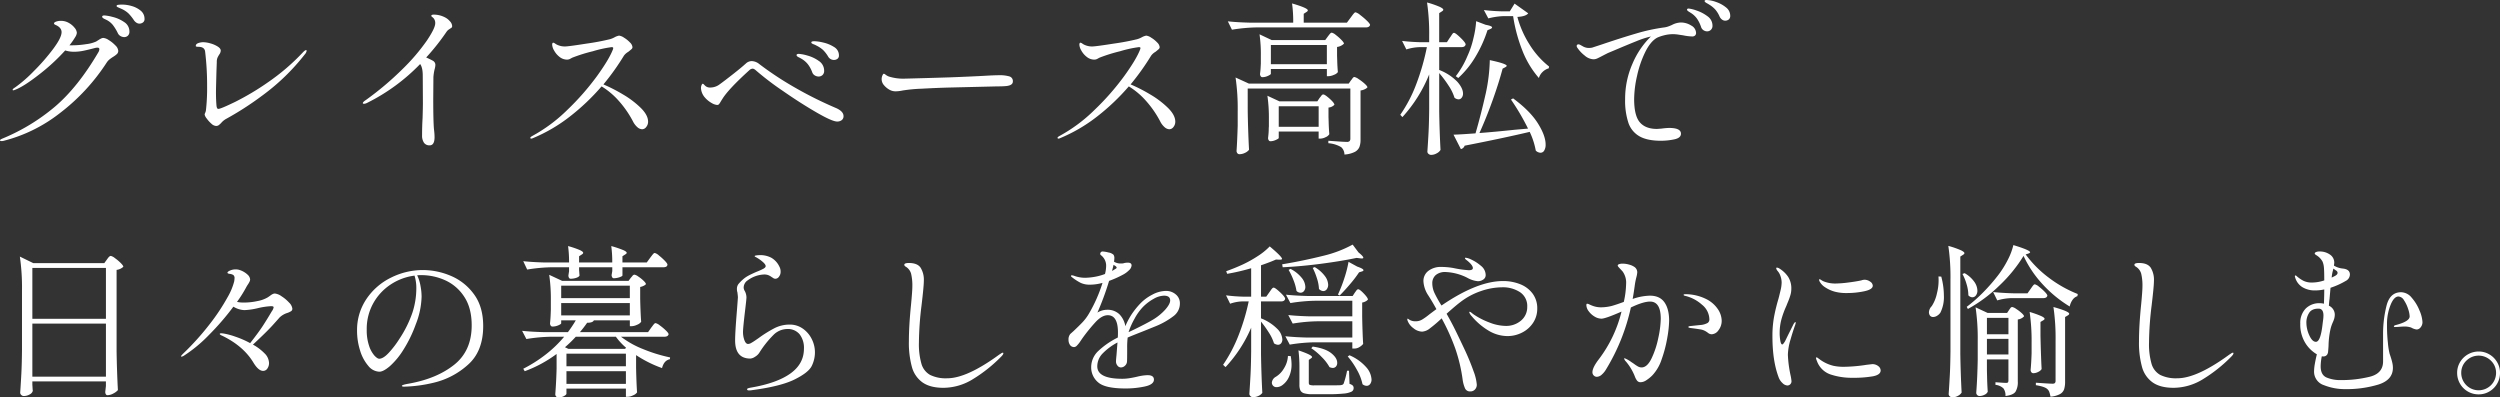 <svg xmlns="http://www.w3.org/2000/svg" width="1050.318" height="166.998" viewBox="0 0 1050.318 166.998"><rect x="0" y="0" width="1050.318" height="166.998" fill="#333333" stroke="none"/><path d="M57.132-57.615a14.373,14.373,0,0,1,3.726.586A10.236,10.236,0,0,1,64.653-55.1a4.353,4.353,0,0,1,1.656,3.554,1.652,1.652,0,0,1-.69,1.449,2.488,2.488,0,0,1-1.449.483,2.39,2.39,0,0,1-1.277-.414A3.71,3.71,0,0,1,61.755-51.2a18.7,18.7,0,0,0-2.242-2.76,11,11,0,0,0-2.864-1.863q-.483-.207-1.035-.449t-.793-.379a.448.448,0,0,1-.241-.414q0-.345.621-.449A12.947,12.947,0,0,1,57.132-57.615Zm-7.659,4.554a18.951,18.951,0,0,1,3.416.621,14.655,14.655,0,0,1,4.83,2.139,4.634,4.634,0,0,1,2.243,4,2.24,2.24,0,0,1-.656,1.759,2.251,2.251,0,0,1-1.552.586,3.229,3.229,0,0,1-1.484-.414,2.693,2.693,0,0,1-1.208-1.311,19.746,19.746,0,0,0-2.07-3.381,8.2,8.2,0,0,0-2.829-2.208q-.138-.069-.655-.311a2.7,2.7,0,0,1-.759-.483.673.673,0,0,1-.242-.449Q48.507-53.061,49.473-53.061Zm-.414,9.453a5.1,5.1,0,0,1,2.277.932,13.33,13.33,0,0,1,2.725,2.208,3.564,3.564,0,0,1,1.208,2.242,1.82,1.82,0,0,1-.518,1.346,9.476,9.476,0,0,1-1.622,1.208,16.721,16.721,0,0,0-1.552,1.1A5.857,5.857,0,0,0,50.508-33.4,84.566,84.566,0,0,1,30.636-11.937,63.982,63.982,0,0,1,6.969-.345a3.877,3.877,0,0,1-.759.069q-.621,0-.621-.345,0-.276.966-.69A83.265,83.265,0,0,0,28.635-14.7Q38.3-22.908,46.92-37.6a2.782,2.782,0,0,0,.414-1.242q0-.69-.828-.69a4.782,4.782,0,0,0-.966.138q-3.45.9-5.244,1.242a18.959,18.959,0,0,1-3.588.345,11.746,11.746,0,0,1-3.726-.552A83.556,83.556,0,0,1,22.08-28.29q-6.348,4.968-10.005,6.417a3.333,3.333,0,0,1-.9.276q-.276,0-.276-.207a.673.673,0,0,1,.241-.448,3.492,3.492,0,0,1,.724-.518,57.62,57.62,0,0,0,7.9-6.866,85.472,85.472,0,0,0,8.211-9.418q3.484-4.692,3.485-6.969,0-1.932-2.484-3.036-.69-.276-.69-.621,0-.414.621-.69a5.643,5.643,0,0,1,2.346-.414,6.46,6.46,0,0,1,3.243.862,8.08,8.08,0,0,1,2.45,2.07,3.666,3.666,0,0,1,.931,2.1,4.04,4.04,0,0,1-.69,1.794,29.391,29.391,0,0,1-2.415,3.45h1.035a38.641,38.641,0,0,0,5.934-.483,14.15,14.15,0,0,0,4.209-1.1q.552-.345,1.207-.759a7.652,7.652,0,0,1,1.069-.586A2.138,2.138,0,0,1,49.059-43.608ZM96.393-6.624a3.207,3.207,0,0,1-2-.966,12.636,12.636,0,0,1-1.966-2.174,4,4,0,0,1-.862-1.622,2.091,2.091,0,0,1,.242-.793,3.618,3.618,0,0,0,.311-1.139A81.606,81.606,0,0,0,92.6-23.322a117.264,117.264,0,0,0-.828-14.49q-.207-2.07-2.829-2.07a3.877,3.877,0,0,1-.759-.069q-.345-.069-.345-.276,0-.828,1.035-1.207a6.166,6.166,0,0,1,2.139-.38,11.491,11.491,0,0,1,2.933.483,11.338,11.338,0,0,1,3.07,1.311q1.311.828,1.311,1.725a2.974,2.974,0,0,1-.621,1.656,10.758,10.758,0,0,0-.759,1.38,4.575,4.575,0,0,0-.276,1.794l-.138,3.657q-.207,7.659-.207,8.832,0,3.312.207,5.727a3.513,3.513,0,0,0,.242,1.069.6.6,0,0,0,.586.38q.966,0,7.073-2.967a111.026,111.026,0,0,0,13.9-8.314,90.306,90.306,0,0,0,14.628-12.593q.828-.828,1.242-.828.207,0,.207.345a2.878,2.878,0,0,1-.759,1.449,90.2,90.2,0,0,1-17.837,17.285,129.394,129.394,0,0,1-15.49,9.97,7.855,7.855,0,0,0-1.656,1.38A7.8,7.8,0,0,1,97.532-7,1.882,1.882,0,0,1,96.393-6.624Zm96.186-45.609a6.666,6.666,0,0,1,2.035,1.622,3.132,3.132,0,0,1,.932,1.966.934.934,0,0,1-.173.655,3.382,3.382,0,0,1-.656.449,5.515,5.515,0,0,1-.552.38,3.509,3.509,0,0,0-.9.862,94.547,94.547,0,0,1-8.625,10.9q1.725.759,2.829,1.38a1.976,1.976,0,0,1,1.035,1.794,7.716,7.716,0,0,1-.345,1.863,21,21,0,0,0-.483,3.174l-.069,9.108q0,10.212.345,13.179a24.169,24.169,0,0,1,.207,2.967q0,3.45-2.07,3.45a2.74,2.74,0,0,1-2.381-1.1,5.39,5.39,0,0,1-.793-3.174q0-3.588.207-7.107.138-4.416.138-6.555L183.2-27.738q0-3.45-1.1-4.9a81.217,81.217,0,0,1-22.218,16.284,3.2,3.2,0,0,1-1.311.414q-.552,0-.552-.276,0-.483,1.38-1.38A127.27,127.27,0,0,0,174.846-30.67a83.111,83.111,0,0,0,10.108-11.868q3.485-5.209,3.485-7.21a3.067,3.067,0,0,0-.69-2.139,7.527,7.527,0,0,0-.621-.552q-.345-.276-.345-.414,0-.552,1.035-.552A10.263,10.263,0,0,1,192.579-52.233ZM259.1-24.081a67.569,67.569,0,0,1,8.28,4.244,38.465,38.465,0,0,1,7.418,5.623q3.07,3.036,3.07,5.8A3.476,3.476,0,0,1,277.1-6.21a2.178,2.178,0,0,1-1.725.966,3.175,3.175,0,0,1-2-.863,7.883,7.883,0,0,1-1.863-2.449,42.521,42.521,0,0,0-5.969-8.625,31.744,31.744,0,0,0-7.211-6.072,92.563,92.563,0,0,1-13.317,12.661,67.2,67.2,0,0,1-15.663,9.143,1.59,1.59,0,0,1-.552.138q-.414,0-.414-.345,0-.276.69-.69a65.6,65.6,0,0,0,14.87-11.04,107.257,107.257,0,0,0,12.42-14.145q5.141-7.107,6.728-11.247l.138-.552q0-.414-.69-.414a48.869,48.869,0,0,0-7.866,1.725,67.47,67.47,0,0,0-8.625,2.691q-.276.138-.9.483a2.66,2.66,0,0,1-1.311.345,5.025,5.025,0,0,1-3.174-1.139A8.607,8.607,0,0,1,238.4-38.3a5.52,5.52,0,0,1-.828-2.415q0-.9.483-.9a2.263,2.263,0,0,1,.863.449,5.933,5.933,0,0,0,1.484.724,7.248,7.248,0,0,0,2.553.414q1.449,0,9.108-1.208a98.936,98.936,0,0,0,9.729-1.828,9.249,9.249,0,0,0,2.139-.9,6.477,6.477,0,0,1,1.725-.621,4.777,4.777,0,0,1,2.1.863,11.844,11.844,0,0,1,2.484,2,3.175,3.175,0,0,1,1.07,1.966,1.145,1.145,0,0,1-.414.862q-.414.379-1.38,1.139a5.834,5.834,0,0,0-1.794,1.587A102.532,102.532,0,0,1,259.1-24.081Zm96.876-10.281a2.784,2.784,0,0,1-2.484-1.449,13.392,13.392,0,0,0-2.139-2.76,12.043,12.043,0,0,0-2.829-1.863,7.122,7.122,0,0,0-1.035-.483,3.669,3.669,0,0,1-.794-.38.528.528,0,0,1-.241-.449q0-.483,1.311-.483a18.457,18.457,0,0,1,3.691.552,14.223,14.223,0,0,1,4.52,1.863,4,4,0,0,1,2.07,3.519,1.667,1.667,0,0,1-.656,1.484A2.457,2.457,0,0,1,355.971-34.362Zm-6.486,6.969a3.145,3.145,0,0,1-1.553-.448,2.528,2.528,0,0,1-1.138-1.415,12.426,12.426,0,0,0-1.863-3.381,9.871,9.871,0,0,0-2.967-2.415,6.143,6.143,0,0,0-.725-.379,2.7,2.7,0,0,1-.759-.483.673.673,0,0,1-.241-.448q0-.552.966-.552a16.834,16.834,0,0,1,3.553.69,14.993,14.993,0,0,1,4.83,2.277,4.86,4.86,0,0,1,2.242,4.14,2.289,2.289,0,0,1-.69,1.794A2.39,2.39,0,0,1,349.485-27.393Zm7.8,18.906q-2.07,0-8.8-3.9t-14.214-9.108A118.227,118.227,0,0,1,323.2-29.946a3.374,3.374,0,0,0-.69-.518,1.531,1.531,0,0,0-.759-.241,2.234,2.234,0,0,0-1.311.621q-8.9,8.073-11.385,12.144-.276.414-.793,1.276a4.119,4.119,0,0,1-.759,1.035,1.108,1.108,0,0,1-.655.172,5.434,5.434,0,0,1-2.243-.793,10.429,10.429,0,0,1-2.794-2.243,6.7,6.7,0,0,1-1.656-3.381l-.069-.621a3.32,3.32,0,0,1,.242-1.277q.241-.586.517-.586.207,0,.656.483a3.9,3.9,0,0,0,.793.69,2.943,2.943,0,0,0,1.656.414,6.521,6.521,0,0,0,3.933-1.311q1.932-1.38,5.623-4.278t5.417-4.485a3.708,3.708,0,0,1,2.484-1.035,5.352,5.352,0,0,1,3.174,1.242,136.125,136.125,0,0,0,14.593,9.66,163.179,163.179,0,0,0,17.837,8.9q2.967,1.38,2.967,3.312a2.008,2.008,0,0,1-.759,1.69A3.067,3.067,0,0,1,357.282-8.487Zm24.771-12.7a5.047,5.047,0,0,1-2.829-.69,8.144,8.144,0,0,1-2.242-1.863,3.855,3.855,0,0,1-1-2.553,3.982,3.982,0,0,1,.311-1.518q.311-.759.655-.759a1.7,1.7,0,0,1,.621.345,5.116,5.116,0,0,0,1.449.828,20.04,20.04,0,0,0,6.21.9q2.967-.069,9.039-.241t10.35-.31q9.177-.345,15.249-.69,3.519-.207,5.52-.207a14.455,14.455,0,0,1,4.209.483,2.034,2.034,0,0,1,1.518,2.139q0,1.656-2.829,1.932-1.38.138-3.8.138l-20.01.483q-5.313.138-11.557.483a64.589,64.589,0,0,0-8.108.759A14.842,14.842,0,0,1,382.053-21.183Zm98.532-2.9a67.573,67.573,0,0,1,8.28,4.244,38.466,38.466,0,0,1,7.417,5.623q3.07,3.036,3.07,5.8a3.476,3.476,0,0,1-.759,2.208,2.178,2.178,0,0,1-1.725.966,3.175,3.175,0,0,1-2-.863,7.883,7.883,0,0,1-1.863-2.449,42.521,42.521,0,0,0-5.969-8.625,31.744,31.744,0,0,0-7.21-6.072,92.563,92.563,0,0,1-13.317,12.661,67.2,67.2,0,0,1-15.663,9.143,1.59,1.59,0,0,1-.552.138q-.414,0-.414-.345,0-.276.69-.69a65.6,65.6,0,0,0,14.87-11.04,107.255,107.255,0,0,0,12.42-14.145q5.141-7.107,6.728-11.247l.138-.552q0-.414-.69-.414a48.869,48.869,0,0,0-7.866,1.725,67.469,67.469,0,0,0-8.625,2.691q-.276.138-.9.483a2.66,2.66,0,0,1-1.311.345,5.025,5.025,0,0,1-3.174-1.139,8.607,8.607,0,0,1-2.277-2.657,5.52,5.52,0,0,1-.828-2.415q0-.9.483-.9a2.264,2.264,0,0,1,.863.449,5.932,5.932,0,0,0,1.483.724,7.248,7.248,0,0,0,2.553.414q1.449,0,9.108-1.208a98.933,98.933,0,0,0,9.729-1.828,9.249,9.249,0,0,0,2.139-.9,6.477,6.477,0,0,1,1.725-.621,4.777,4.777,0,0,1,2.1.863,11.845,11.845,0,0,1,2.484,2,3.175,3.175,0,0,1,1.069,1.966,1.145,1.145,0,0,1-.414.862q-.414.379-1.38,1.139a5.835,5.835,0,0,0-1.794,1.587A102.539,102.539,0,0,1,480.585-24.081Zm92.46-28.083q.207-.276.69-.932a8.93,8.93,0,0,1,.794-.966.871.871,0,0,1,.586-.31,5.353,5.353,0,0,1,1.932,1.139,28.921,28.921,0,0,1,2.829,2.415q1.311,1.277,1.311,1.759-.276,1.035-1.794,1.035H533.508a69.916,69.916,0,0,0-10.35.966l-1.725-3.519q3.8.414,9.177.552H548.9a55.347,55.347,0,0,0-.483-8.073q6.624,1.932,6.624,2.9,0,.345-.552.69l-1.173.759v3.726h18.147Zm-9.591,7.935q.207-.276.724-.932t.932-.655a4.218,4.218,0,0,1,1.69.966,20.379,20.379,0,0,1,2.346,2.07q1.07,1.1,1.07,1.587a5.029,5.029,0,0,1-2.9,1.38v3.657l.069,2.139q.069,2.553.276,4.761a3.258,3.258,0,0,1-1.622,1.139,5.976,5.976,0,0,1-2.312.587h-.69v-3.036H539.511v2q0,.345-1.207.9a5.7,5.7,0,0,1-2.381.552.811.811,0,0,1-.69-.414,1.7,1.7,0,0,1-.276-.966q.207-1.518.276-3.036l.069-1.449v-2.967a59.8,59.8,0,0,0-.552-9.177l5.106,2.415H562.35Zm-23.943,3.588v8.073H563.04v-8.073Zm-9.729,27.807q.138,8.556.552,16.215a4.35,4.35,0,0,1-1.656,1.277,5.34,5.34,0,0,1-2.415.586,1.045,1.045,0,0,1-.828-.414,1.463,1.463,0,0,1-.345-.966q.276-3.933.483-10.626v-6.072a90.273,90.273,0,0,0-.9-14.145l5.589,2.553h41.952l.966-1.38a4.2,4.2,0,0,0,.483-.621,2.827,2.827,0,0,1,.483-.587.732.732,0,0,1,.483-.172,4.948,4.948,0,0,1,1.794.9,19.671,19.671,0,0,1,2.518,1.932q1.138,1.035,1.138,1.518a3.366,3.366,0,0,1-1.138.794,6.03,6.03,0,0,1-1.76.517V-.9a8.574,8.574,0,0,1-.483,3.139,4.2,4.2,0,0,1-1.932,2.036,11.17,11.17,0,0,1-4.347,1.1,4.194,4.194,0,0,0-1.38-3.105A12.356,12.356,0,0,0,563.661.621V-.414q6.417.483,7.728.483A1.61,1.61,0,0,0,572.6-.276a1.623,1.623,0,0,0,.31-1.1V-22.356H529.782ZM560-18.423a7.842,7.842,0,0,0,.655-.828q.449-.621.862-.621.69,0,2.691,1.794t2,2.553a3.92,3.92,0,0,1-2.484,1.173v3.864l.069,2.277q.069,2.622.276,5.037a3.112,3.112,0,0,1-1.518,1.242,5.152,5.152,0,0,1-2.277.621h-.69V-4.278H542.823v2.691q0,.276-1.208.828a5.557,5.557,0,0,1-2.311.552.811.811,0,0,1-.69-.414,1.7,1.7,0,0,1-.276-.966q.207-1.587.276-3.243a14.883,14.883,0,0,1,.069-1.587V-9.591a64.737,64.737,0,0,0-.621-9.729l5.037,2.346h15.939ZM542.823-14.9v8.625H559.59V-14.9Zm71.9-28.842a9.662,9.662,0,0,0,.621-.9,6.728,6.728,0,0,1,.586-.828.69.69,0,0,1,.518-.276q.621,0,2.76,2.07t2.139,2.829q-.276,1.1-1.725,1.1h-9.384v9.591a21.123,21.123,0,0,1,7.59,4.934q2.415,2.725,2.415,5a2.674,2.674,0,0,1-.552,1.725,1.638,1.638,0,0,1-1.311.69,2.863,2.863,0,0,1-1.725-.69,19.183,19.183,0,0,0-2.45-5.037,48.353,48.353,0,0,0-3.967-5.313v16.077q.138,8.556.552,16.215A3.9,3.9,0,0,1,609.2,4.865a4.772,4.772,0,0,1-2.346.655,1.648,1.648,0,0,1-1.1-.414,1.241,1.241,0,0,1-.483-.966q.276-4.071.483-7.9t.276-10.04V-28.29A59.612,59.612,0,0,1,594.78-10.35l-.9-.966a58.745,58.745,0,0,0,6.728-12.9,97.352,97.352,0,0,0,4.451-15.525h-3.105a19.917,19.917,0,0,0-5.52.966l-1.794-3.588q3.174.414,7.728.552h3.657v-2.553a90.264,90.264,0,0,0-.9-14.145,39.667,39.667,0,0,1,5.313,1.829q1.518.724,1.518,1.207,0,.345-.552.69l-1.173.759v12.213h3.243ZM643.08-52.44a41.691,41.691,0,0,0,5.106,11.592A35.641,35.641,0,0,0,656.4-31.6l-.138.759a6.074,6.074,0,0,0-2.588,1.518,5.691,5.691,0,0,0-1.552,2.553,39.277,39.277,0,0,1-6.9-11.42,66.139,66.139,0,0,1-3.933-14.593h-3.795a29.546,29.546,0,0,0-6.624.966L629-55.338q3.105.414,7.452.552h3.45l2-3.243,5.727,4.071Q646.668-52.647,643.08-52.44Zm-13.317,3.312q2.691.483,2.691,1.1,0,.345-.759.69l-1.173.483a53.113,53.113,0,0,1-5.244,11.489,38.562,38.562,0,0,1-7.038,8.59l-1.035-.759a37.5,37.5,0,0,0,4.9-8.487,37.481,37.481,0,0,0,2.484-7.348,40.161,40.161,0,0,0,1.173-7.28ZM627.141-3.657q6.417-.483,14.9-1.38l5.52-.483a98.505,98.505,0,0,0-7.176-12.213l.9-.483q7.107,5.244,10.385,10.453t3.277,8.935a4.692,4.692,0,0,1-.586,2.518,1.771,1.771,0,0,1-1.552.932,2.933,2.933,0,0,1-2-.9,31.323,31.323,0,0,0-2.553-7.866q-11.385,2.691-27.324,5.8a2.269,2.269,0,0,1-1.587,1.449l-3.1-6.072q2.691-.069,9.246-.552,2.208-7.521,4.347-16.974a72.781,72.781,0,0,0,1.656-13.8q7.107,1.518,7.107,2.415,0,.207-.552.552l-1.173.621q-1.587,6-4.209,13.317T627.141-3.657Zm84.594-46.437a8.1,8.1,0,0,1,4.381,1.277,3.644,3.644,0,0,1,2.036,3.07,1.408,1.408,0,0,1-.448,1.139,1.7,1.7,0,0,1-1.139.38,20.778,20.778,0,0,1-3.864-.483q-.483-.069-1.863-.276a15.921,15.921,0,0,0-2.277-.207,15.013,15.013,0,0,0-3.968.518,16.212,16.212,0,0,0-2.725.931q-2.829,1.518-5.072,6.072a44,44,0,0,0-3.45,10.074,45.99,45.99,0,0,0-1.208,9.66q0,6.969,2.38,9.763t7.211,2.795l1.932-.138a25.922,25.922,0,0,1,3.174-.276q4.968,0,4.968,2.415,0,1.794-2.794,2.38a27.307,27.307,0,0,1-5.623.586q-5.727,0-9-1.863a10.3,10.3,0,0,1-4.657-5.658,29.658,29.658,0,0,1-1.38-9.936,36.626,36.626,0,0,1,3.07-14.87,35.19,35.19,0,0,1,7.763-11.488l-.552.138a37.379,37.379,0,0,0-5.486,1.828q-3.553,1.415-9.073,3.76L681.1-37.26q-.552.276-2.415,1.242-1.311.69-2.07,1.035a3.793,3.793,0,0,1-1.587.345,6.033,6.033,0,0,1-3.692-1.587,14.108,14.108,0,0,1-3-3.174,1.518,1.518,0,0,1-.345-.828.662.662,0,0,1,.207-.483.662.662,0,0,1,.483-.207,1.828,1.828,0,0,1,.9.276q.138.069,1.173.655a5.112,5.112,0,0,0,2.553.587,8.281,8.281,0,0,0,1.173-.138l4.209-1.38q7.728-2.622,14.18-4.52a76.605,76.605,0,0,1,11.9-2.587,8.538,8.538,0,0,0,2-.517q.966-.38,1.242-.518A8.483,8.483,0,0,1,711.735-50.094Zm18.63-.759a2.265,2.265,0,0,1-1.276-.448,3.2,3.2,0,0,1-1.07-1.346,12.055,12.055,0,0,0-1.76-2.863,11.479,11.479,0,0,0-2.587-2.1q-.414-.276-.863-.518a5.446,5.446,0,0,1-.759-.483.67.67,0,0,1-.31-.517q0-.414.828-.414a12.939,12.939,0,0,1,3.9.793,13.273,13.273,0,0,1,4.209,2.277,4.387,4.387,0,0,1,1.828,3.484,1.924,1.924,0,0,1-.656,1.656A2.438,2.438,0,0,1,730.365-50.853Zm-7.59,4.485a2.858,2.858,0,0,1-1.449-.449,2.583,2.583,0,0,1-1.1-1.483,13.52,13.52,0,0,0-1.69-3.416,9.109,9.109,0,0,0-2.656-2.45q-.207-.138-.656-.414a3.712,3.712,0,0,1-.656-.483.6.6,0,0,1-.207-.414q0-.483.69-.483a14.2,14.2,0,0,1,3.277.828,15.843,15.843,0,0,1,4.623,2.415,4.766,4.766,0,0,1,2.1,3.933,2.289,2.289,0,0,1-.69,1.794A2.3,2.3,0,0,1,722.775-46.368ZM19.182,102.138q.069.828.1,1.518a5.764,5.764,0,0,0,.1.966,2.37,2.37,0,0,1-1.277,1.518,4.893,4.893,0,0,1-2.587.69,1.385,1.385,0,0,1-1-.449,1.32,1.32,0,0,1-.448-.932q.276-4.071.483-7.9t.276-10.039V62.394a90.268,90.268,0,0,0-.9-14.145l5.658,2.76H49.4l1.1-1.518q.138-.207.483-.656a3.476,3.476,0,0,1,.621-.655.918.918,0,0,1,.552-.207,4.462,4.462,0,0,1,1.725.931A18.833,18.833,0,0,1,56.3,50.94q1.1,1.1,1.1,1.587a4.92,4.92,0,0,1-2.829,1.311V88.131q.138,8.556.552,16.215a6.208,6.208,0,0,1-1.9,1.414,5.351,5.351,0,0,1-2.518.725.734.734,0,0,1-.656-.414,1.882,1.882,0,0,1-.241-.966l.276-2.484v-1.932H19.182ZM50.094,74.4V53.01H19.182V74.4Zm-30.912,2V98.688H50.094V76.4ZM121.1,63.774a5.905,5.905,0,0,1,2.76,1.139,15.454,15.454,0,0,1,3.174,2.657,4.261,4.261,0,0,1,1.38,2.553,1.188,1.188,0,0,1-.483,1.035,7.338,7.338,0,0,1-1.587.759,8.25,8.25,0,0,0-3.381,2q-.207.276-2.76,3.105t-8.349,8.211a20.959,20.959,0,0,1,4.9,3.691,5.881,5.881,0,0,1,1.863,4.036,3.972,3.972,0,0,1-.69,2.312,2.1,2.1,0,0,1-1.794,1q-2,0-4.14-3.588-4.209-6.9-13.041-11.178-1.035-.414-1.035-.759,0-.276.69-.276l.759.069a30.5,30.5,0,0,1,5.175,1.38,38.765,38.765,0,0,1,6.141,2.691q3.519-4.485,5.279-7.176t3.83-6.21a3.9,3.9,0,0,0,.759-1.656q0-.483-1.035-.483a30.4,30.4,0,0,0-5.589.828,28.493,28.493,0,0,1-5.658.828,9.555,9.555,0,0,1-4.623-1.449A109.017,109.017,0,0,1,93.357,81.2,59.018,59.018,0,0,1,82.8,89.925a1.9,1.9,0,0,1-.966.345q-.207,0-.207-.138,0-.207.966-1.173A111.379,111.379,0,0,0,93.944,76.3a85.16,85.16,0,0,0,7.21-10.9,26.291,26.291,0,0,0,2.829-6.728,11.809,11.809,0,0,0,.138-1.242,1.643,1.643,0,0,0-.518-1.449,3.874,3.874,0,0,0-1.621-.483q-.828-.138-.828-.483,0-.414,1.07-.9a5.719,5.719,0,0,1,2.381-.483,5.027,5.027,0,0,1,1.725.276,8.866,8.866,0,0,1,3.277,1.932,3.085,3.085,0,0,1,1.069,2,2.239,2.239,0,0,1-.241.931,8.793,8.793,0,0,1-.655,1.139,13.451,13.451,0,0,0-.828,1.38,53.423,53.423,0,0,1-3.795,6,12.716,12.716,0,0,0,2.967.276,26.661,26.661,0,0,0,5.589-.621,13.228,13.228,0,0,0,4.278-1.518q.552-.345,1.207-.828a5.575,5.575,0,0,1,1.069-.656A2.138,2.138,0,0,1,121.1,63.774Zm62.238-9.867a30.146,30.146,0,0,1,11.523,2.381,23.009,23.009,0,0,1,9.764,7.659q3.968,5.279,3.967,13.489,0,10.764-6.59,16.422a32.518,32.518,0,0,1-14.076,7.348A58.77,58.77,0,0,1,175.4,102.9q-.966,0-.966-.345,0-.414,2.76-.9,11.8-2.07,19.182-7.935t7.383-16.56q0-7.314-3.139-12.041a18.671,18.671,0,0,0-7.969-6.9,24.285,24.285,0,0,0-10.074-2.174,15.4,15.4,0,0,0-1.725.069,16.668,16.668,0,0,1,1.38,4.347,25.083,25.083,0,0,1,.483,4.623,34.008,34.008,0,0,1-2.484,11.73,54.143,54.143,0,0,1-5.209,10.66,31.318,31.318,0,0,1-5.658,6.831q-2.726,2.311-4.382,2.311a6.24,6.24,0,0,1-4.658-2.449,17.689,17.689,0,0,1-3.45-6.451,27.307,27.307,0,0,1-1.277-8.349,23.2,23.2,0,0,1,3.933-13.283,26.344,26.344,0,0,1,10.35-9A29.971,29.971,0,0,1,183.333,53.907ZM180.5,61.635a17.478,17.478,0,0,0-.759-5.382,23.438,23.438,0,0,0-9.97,3.691,22.451,22.451,0,0,0-7.348,7.9,22.1,22.1,0,0,0-2.76,11.04,20.45,20.45,0,0,0,1,6.9,11.8,11.8,0,0,0,2.242,4.071q1.242,1.311,2,1.311,1.725,0,4.105-2.588a39.938,39.938,0,0,0,4.382-5.761,47.788,47.788,0,0,0,5.486-11.075A33.038,33.038,0,0,0,180.5,61.635Zm98.256-12.9q.207-.276.655-.862a9.168,9.168,0,0,1,.725-.862.8.8,0,0,1,.552-.276,4.318,4.318,0,0,1,1.725,1.035,24.971,24.971,0,0,1,2.45,2.208q1.139,1.173,1.138,1.656-.069,1.1-1.725,1.1H267.1v3.45q0,.276-1.069.69a8.037,8.037,0,0,1-2.518.483.786.786,0,0,1-.725-.414,1.883,1.883,0,0,1-.241-.966l.276-1.656V52.734H248.883v1.242q.069.69.1,1.276a5.142,5.142,0,0,0,.1.862q-.138.621-1.311,1.035a7.409,7.409,0,0,1-2.484.414.734.734,0,0,1-.656-.414,1.882,1.882,0,0,1-.242-.966l.276-1.794V52.734h-7.245a69.916,69.916,0,0,0-10.35.966l-1.656-3.519q3.795.414,9.177.552h10.074a49.6,49.6,0,0,0-.414-6.9,37.426,37.426,0,0,1,4.968,1.691q1.38.656,1.38,1.139,0,.345-.552.69l-1.173.759v2.622h13.938a49.6,49.6,0,0,0-.414-6.9,42.243,42.243,0,0,1,5.037,1.691q1.449.656,1.449,1.139,0,.345-.621.69l-1.173.759v2.622h10.212Zm.414,29.394q.276-.345.655-.862a7.062,7.062,0,0,1,.656-.794.8.8,0,0,1,.552-.276,4.6,4.6,0,0,1,1.76.966,22.2,22.2,0,0,1,2.518,2.1q1.173,1.138,1.173,1.621-.276,1.035-1.725,1.035H266.478a38.269,38.269,0,0,0,9.315,5.21,64.545,64.545,0,0,0,11.316,3.484l-.069.759q-2.484.483-3.312,3.726a50.26,50.26,0,0,1-10.9-5.451v5.382q.138,6.555.414,10.281a3.656,3.656,0,0,1-1.69,1.242,5.709,5.709,0,0,1-2.311.621h-.69v-3.45H243.57v2.139q0,.414-1.035,1a4.815,4.815,0,0,1-2.415.587,1.145,1.145,0,0,1-.863-.414,1.385,1.385,0,0,1-.38-.966q.414-5.382.552-10.764V89.166a52.91,52.91,0,0,1-13.386,7.245l-.621-1.035a57.651,57.651,0,0,0,9.453-6,49.648,49.648,0,0,0,7.728-7.452h-5.52a69.916,69.916,0,0,0-10.35.966l-1.794-3.45q3.795.414,9.177.552h10.074a51.773,51.773,0,0,0,3.312-4.968h-6.141v1.242q0,.345-1.207.863a6.167,6.167,0,0,1-2.45.518.866.866,0,0,1-.759-.414,1.7,1.7,0,0,1-.276-.966q.207-1.932.276-3.864l.069-1.863V66.948a70.927,70.927,0,0,0-.69-11.04l5.451,2.553h27.876l.966-1.311q.207-.207.655-.759a1.2,1.2,0,0,1,.863-.552,4.144,4.144,0,0,1,1.621.794,15.135,15.135,0,0,1,2.208,1.759q1,.966,1,1.449a2.9,2.9,0,0,1-.966.69,5.373,5.373,0,0,1-1.449.483v5.037q.138,6.072.414,9.591a3.657,3.657,0,0,1-1.69,1.242,5.808,5.808,0,0,1-2.38.621h-.69V75.021H255.093q-.414,1.035-2.829,1.035a48.875,48.875,0,0,1-3.036,3.933h28.635Zm-8.97-12.42V60.462H241.362v5.244Zm0,2.07H241.362v5.175H270.2ZM244.4,87.027h23.8l.414-.483a26.277,26.277,0,0,1-4.278-4.623H247.5a50.334,50.334,0,0,1-4.554,4.416Zm-.828,7.314h24.978V89.028H243.57Zm0,2.07v5.313h24.978V96.411Zm76.8,8.073q-.9,0-.9-.414a.5.5,0,0,1,.38-.483,7.5,7.5,0,0,1,1.138-.276q10.971-1.863,16.664-5.934t5.692-10.419a9.243,9.243,0,0,0-1.828-6.072,6.382,6.382,0,0,0-5.21-2.208,8.3,8.3,0,0,0-5.762,2.484,42.4,42.4,0,0,0-5.968,7.521,5.445,5.445,0,0,1-1.829,1.69,4.116,4.116,0,0,1-1.9.725q-6.417,0-6.417-7.659,0-3.243.759-12.489.414-5.382.414-5.589,0-.414-.207-2.07a4.346,4.346,0,0,1-.207-1.38,3.32,3.32,0,0,1,.621-2.1,17.588,17.588,0,0,1,2-2.035,12.336,12.336,0,0,1,2.346-1.587q1.311-.69,3.381-1.587a22.8,22.8,0,0,0,2.829-1.277q.9-.517.9-1.069,0-.69-1.173-1.725a15.451,15.451,0,0,0-2.484-1.794,4.32,4.32,0,0,0-.587-.31q-.379-.173-.379-.38t.862-.31a12.048,12.048,0,0,1,1.346-.1,10.017,10.017,0,0,1,4.726,1.069,8.39,8.39,0,0,1,3.416,3.691,4.371,4.371,0,0,1,.552,2.208,3.263,3.263,0,0,1-.69,2.1,1.907,1.907,0,0,1-1.449.862,1.718,1.718,0,0,1-1-.311,6.6,6.6,0,0,0-.586-.379,6.783,6.783,0,0,0-1.449-.828,4.9,4.9,0,0,0-1.794-.276,12.432,12.432,0,0,0-6.9,2.484,3.561,3.561,0,0,0-1.242,1.38,3.674,3.674,0,0,0-.414,1.656,2.982,2.982,0,0,0,.483,1.449,5.875,5.875,0,0,1,.69,2.622q0,.759-.483,4.761-.966,8.073-.966,9.8a9.877,9.877,0,0,0,.587,3.45q.586,1.587,1.552,1.587a2.877,2.877,0,0,0,1.345-.449q.794-.449,1.691-1.069t1.311-.9a51.369,51.369,0,0,1,6.727-4.209,13.95,13.95,0,0,1,6.383-1.518,9.39,9.39,0,0,1,5.52,1.69,11.575,11.575,0,0,1,3.76,4.382,12.349,12.349,0,0,1,1.345,5.589,12.919,12.919,0,0,1-1.345,5.727q-1.346,2.76-7.176,5.658t-17.767,4.485A8.447,8.447,0,0,1,320.367,104.484Zm81.627-1.1q-5.589,0-8.8-2.243a11.729,11.729,0,0,1-4.485-6.486,38.236,38.236,0,0,1-1.276-10.8q0-6.555.9-15.387.552-5.8.552-7.659a21.379,21.379,0,0,0-.518-5.347,4.984,4.984,0,0,0-2.311-3q-.552-.345-.552-.759,0-.759,1.932-.759,3.588,0,4.934,2a9.654,9.654,0,0,1,1.345,5.451q0,2.277-.966,10.35a133.446,133.446,0,0,0-1.1,15.525,30,30,0,0,0,1.07,9.074,7.855,7.855,0,0,0,3.622,4.623,14.973,14.973,0,0,0,7.176,1.414q8.28,0,21.942-10,.138-.069.656-.414a1.657,1.657,0,0,1,.793-.345q.207,0,.207.276,0,.483-.9,1.38a61.673,61.673,0,0,1-11.971,9.522A23.735,23.735,0,0,1,401.994,103.38Zm93.5-40.71a6.169,6.169,0,0,1,4.036,1.449,4.752,4.752,0,0,1,1.759,3.864,6.569,6.569,0,0,1-2.691,5.278,31.873,31.873,0,0,1-7.314,4.174l-5.106,2.07q-5.106,2-6.831,2.76a35.688,35.688,0,0,0-.207,4.554q0,4.9-.069,5.52a2.537,2.537,0,0,1-.862,1.76,2.476,2.476,0,0,1-1.691.724,1.833,1.833,0,0,1-1.449-.759,2.65,2.65,0,0,1-.621-1.725q0-.759.207-2.691l.414-5.313a24.859,24.859,0,0,0-6.245,4.623,7.726,7.726,0,0,0-2.242,5.382q0,5.244,10.488,5.244a19.709,19.709,0,0,0,3.243-.276q1.656-.276,3.1-.621a20.982,20.982,0,0,1,4.278-.621q2.691,0,2.691,1.863,0,2.07-3.864,2.9a38.438,38.438,0,0,1-8.073.828q-8.625,0-11.523-2.588a8.149,8.149,0,0,1-2.9-6.313,9.328,9.328,0,0,1,2.932-6.8,33.49,33.49,0,0,1,8.245-5.692q.069-.759.069-2.139,0-7.245-4.278-7.245-2.484,0-5.21,2.967a72.545,72.545,0,0,0-5.279,6.486q-.207.276-.966,1.414a12.067,12.067,0,0,1-1.449,1.829,1.885,1.885,0,0,1-1.173.69,2.047,2.047,0,0,1-1.794-.9,3.664,3.664,0,0,1-.621-2.139,3.567,3.567,0,0,1,.759-2.484l1.242-1.1q2.208-2.07,3.8-3.726a19.881,19.881,0,0,0,2.829-3.795,61.8,61.8,0,0,0,5.658-12.834,19.507,19.507,0,0,1-5.313.759,8.9,8.9,0,0,1-3.864-.759,21.737,21.737,0,0,1-3.795-2.484.556.556,0,0,1-.276-.414q0-.276.345-.276a4.018,4.018,0,0,1,.966.207,13.252,13.252,0,0,0,4.692.828,26.423,26.423,0,0,0,3.45-.311,23.627,23.627,0,0,0,4.83-1.277,14.192,14.192,0,0,0,.483-3.381,5.492,5.492,0,0,0-2.139-4.485.748.748,0,0,1-.345-.552.986.986,0,0,1,1.1-1.035,12.4,12.4,0,0,1,2.346.414,3.989,3.989,0,0,1,2.139.966,2.451,2.451,0,0,1,.345,1.518,11.2,11.2,0,0,1-.138,1.38,5.155,5.155,0,0,0,2.967.759,3.864,3.864,0,0,0,1.449-.207,7.021,7.021,0,0,1,1.38-.138Q481,50.8,481,51.975a3.084,3.084,0,0,1-1.07,2,10.276,10.276,0,0,1-2.656,1.932,41.421,41.421,0,0,1-5.727,2.553,115.642,115.642,0,0,1-4.9,13.317A7.747,7.747,0,0,1,470.58,70.6a7.212,7.212,0,0,1,5.279,1.863,9.368,9.368,0,0,1,2.518,5.037,31.543,31.543,0,0,1,2.691-5.072,34.153,34.153,0,0,1,3.519-4.382,18.947,18.947,0,0,1,5.106-3.795A12.529,12.529,0,0,1,495.489,62.67ZM473.409,51.7q0,.207-.621,2.553a4.614,4.614,0,0,0,.828-.449,5.038,5.038,0,0,1,.621-.38q.483-.276.483-.552t-.552-.69Zm16.215,23.253a22.614,22.614,0,0,0,5.485-4.382q2.1-2.38,2.1-3.9,0-2-2.622-2a9.213,9.213,0,0,0-4.278,1.311,19.48,19.48,0,0,0-4.485,3.381,22.108,22.108,0,0,0-3.588,5,31.424,31.424,0,0,0-2.484,5.554v.069l.9-.414,1.449-.69Q487.692,76.125,489.624,74.952Zm86.733-28.428q2,1.587,2,2.208,0,.414-1.173.276l-1.656-.207q-6.555,1.38-15.042,2.484t-16.008,1.449l-.207-1.242q8.763-1.449,17.6-3.657a49.245,49.245,0,0,0,12.006-4.623Zm-37.467,16.7q.207-.276.586-.828a6.085,6.085,0,0,1,.656-.828.8.8,0,0,1,.552-.276q.621,0,2.725,1.966t2.1,2.725q-.207,1.1-1.725,1.1h-8.418v7.107a19.811,19.811,0,0,1,6.8,4.382,6.881,6.881,0,0,1,2.174,4.451,2.5,2.5,0,0,1-.518,1.656,1.669,1.669,0,0,1-1.345.621,3.232,3.232,0,0,1-1.656-.621,17.9,17.9,0,0,0-2.1-4.416,46.574,46.574,0,0,0-3.346-4.692V89.3q.138,8.556.552,16.215a4.192,4.192,0,0,1-1.552,1.242,5.264,5.264,0,0,1-2.449.552,1.386,1.386,0,0,1-1-.449,1.32,1.32,0,0,1-.448-.932q.276-4.071.483-7.9t.276-10.04V78.126a57.169,57.169,0,0,1-10.764,16.56l-1.035-.966a60.91,60.91,0,0,0,6.451-12.247A88.345,88.345,0,0,0,530.2,67.086h-2.829a16.914,16.914,0,0,0-4.968.966l-1.725-3.519a69.465,69.465,0,0,0,7.176.552h3.381V53.148a87.82,87.82,0,0,1-10.074,2.346l-.414-1.1q3.519-1.242,6.969-2.829a51.048,51.048,0,0,0,6.348-3.554,27.019,27.019,0,0,0,4.968-4.037q5.175,4.347,5.175,5.244,0,.345-.966.345l-1.587-.069q-2.277,1.035-6.279,2.415V65.085h2.208ZM575.8,52.458q2.622.9,2.622,1.518,0,.345-.759.552l-1.1.345a48.552,48.552,0,0,1-3.554,4.692q-2.312,2.76-4.589,5.037l-.759-.414.138-.207a58.66,58.66,0,0,0,2.656-6.865,47.962,47.962,0,0,0,1.69-6.659Zm-17.871.207a14.36,14.36,0,0,1,4.278,3.76,6.458,6.458,0,0,1,1.38,3.623,3.067,3.067,0,0,1-.586,1.932,1.8,1.8,0,0,1-1.484.759,2.584,2.584,0,0,1-1.794-.9,16.819,16.819,0,0,0-.863-4.485,27.955,27.955,0,0,0-1.759-4.347Zm-10.143.759a14.554,14.554,0,0,1,4.727,3.8A6.4,6.4,0,0,1,554,60.945a2.674,2.674,0,0,1-.586,1.794,1.8,1.8,0,0,1-1.414.69,2.378,2.378,0,0,1-1.725-.759,20.172,20.172,0,0,0-1.242-4.485,29.564,29.564,0,0,0-2.07-4.347ZM574.77,63.429q.207-.276.621-.862t.828-.587q.621,0,2.346,1.794t1.725,2.553a3.258,3.258,0,0,1-1,.759,4.9,4.9,0,0,1-1.414.483V73.5q.138,7.176.414,11.454a6.045,6.045,0,0,1-1.552,1.311,4.045,4.045,0,0,1-2.174.621h-.828V84.267H557.8a69.915,69.915,0,0,0-10.35.966l-1.863-3.519q3.795.414,9.177.552h18.975V75.435h-14.7a69.915,69.915,0,0,0-10.35.966l-1.863-3.588q3.795.414,9.177.552h17.733V66.81H558.072a69.915,69.915,0,0,0-10.35.966l-1.863-3.519q3.795.414,9.177.552h18.837ZM557.106,86.061q5.244.759,7.762,2.76t2.519,4.071a2.261,2.261,0,0,1-.518,1.553,1.79,1.79,0,0,1-1.414.586,3.68,3.68,0,0,1-1.311-.345,18.841,18.841,0,0,0-3.243-4.209,25.686,25.686,0,0,0-4.416-3.726Zm-5.589,8.97a56.8,56.8,0,0,0-.414-7.383q5.727,1.932,5.727,2.829,0,.207-.483.552l-.9.621v9.591q0,.69.379.9a5.41,5.41,0,0,0,1.967.207h5.658q4.623,0,5.313-.069a3.212,3.212,0,0,0,.794-.173,1.461,1.461,0,0,0,.518-.449,36.074,36.074,0,0,0,1.449-5.451h.828l.207,5.52a3.379,3.379,0,0,1,1.38.725,1.534,1.534,0,0,1,.345,1.069,1.628,1.628,0,0,1-.9,1.484,9.312,9.312,0,0,1-3.243.793,63.02,63.02,0,0,1-6.831.276h-6.279a12.2,12.2,0,0,1-3.519-.38,2.522,2.522,0,0,1-1.587-1.207,5.56,5.56,0,0,1-.414-2.415Zm21.045-5.313a19.541,19.541,0,0,1,7.038,5.037,8.441,8.441,0,0,1,2.208,5.106,3.067,3.067,0,0,1-.586,1.932,1.8,1.8,0,0,1-1.484.759,2.863,2.863,0,0,1-1.725-.69,20.58,20.58,0,0,0-2.312-5.968,31.148,31.148,0,0,0-3.9-5.692Zm-24.7.345a21.434,21.434,0,0,1,.345,3.381,12.216,12.216,0,0,1-1.1,5.382,8.52,8.52,0,0,1-2.691,3.381,4.226,4.226,0,0,1-2.484.9,1.882,1.882,0,0,1-1.794-1.035,1.978,1.978,0,0,1-.207-.9,3.166,3.166,0,0,1,1.656-2.415A9.848,9.848,0,0,0,545,95.238a10.784,10.784,0,0,0,1.69-5.244ZM637.008,58.53a19.246,19.246,0,0,1,7.211,1.311,11.93,11.93,0,0,1,5.244,3.933,10.278,10.278,0,0,1,1.966,6.348,10.593,10.593,0,0,1-1.69,5.865,11.928,11.928,0,0,1-4.589,4.14,13.329,13.329,0,0,1-6.279,1.518,15.53,15.53,0,0,1-7.59-2.1A27.813,27.813,0,0,1,623.9,73.3a3.966,3.966,0,0,1-1.035-1.656.183.183,0,0,1,.207-.207,1.588,1.588,0,0,1,.724.414q.518.414,1,.759a31.715,31.715,0,0,0,6.658,3.381,19.108,19.108,0,0,0,6.59,1.38,9.578,9.578,0,0,0,6.624-2.277,7.348,7.348,0,0,0,2.553-5.727,6.974,6.974,0,0,0-3-6.141,13.134,13.134,0,0,0-7.625-2.07,27.62,27.62,0,0,0-8.832,1.587,29.478,29.478,0,0,0-8.625,4.623q-1.932,1.449-5.8,4.9,2.208,3.864,4,7.555t3.45,7.211a99.687,99.687,0,0,1,3.933,9.522,20.155,20.155,0,0,1,1.311,5.52,2.856,2.856,0,0,1-.759,2,2.585,2.585,0,0,1-2,.828,2.229,2.229,0,0,1-2.208-1.346,13.613,13.613,0,0,1-.966-3.484,67.577,67.577,0,0,0-3.07-13.076,88.039,88.039,0,0,0-5.762-12.8,55.872,55.872,0,0,1-4.968,4.243,5.856,5.856,0,0,1-3.243,1.345,6.045,6.045,0,0,1-3.691-1.483,6.814,6.814,0,0,1-2.45-3.209,1.53,1.53,0,0,1-.069-.483q0-.276.138-.276a1.058,1.058,0,0,1,.483.276,4.708,4.708,0,0,0,2.9.828,5.248,5.248,0,0,0,2.691-.725,25.711,25.711,0,0,0,3.036-2.173l1.656-1.242,1.311-.966q-1.449-2.691-3.381-5.727a11.87,11.87,0,0,1-2.07-6,5.3,5.3,0,0,1,2.07-4.347A8.581,8.581,0,0,1,611.2,52.6a29.85,29.85,0,0,1,4.761.414l1.38.276a43.745,43.745,0,0,0,5.313.69q1.725,0,1.725-.9,0-1.1-2-2.829-.138-.138-.724-.586t-.586-.725q0-.207.276-.207a6.846,6.846,0,0,1,2.208.69,17.768,17.768,0,0,1,4.243,2.726,4.972,4.972,0,0,1,1.966,3.83,2.194,2.194,0,0,1-1.035,1.932,3.91,3.91,0,0,1-2.208.69,11.145,11.145,0,0,1-4.485-1.449,22.072,22.072,0,0,0-9.108-2.415,6.068,6.068,0,0,0-4.14,1.277,4.488,4.488,0,0,0-1.449,3.553,9.748,9.748,0,0,0,1,4.14,48.916,48.916,0,0,0,2.864,5.106Q626.244,58.53,637.008,58.53Zm61.755,6.141q4.14,0,6.107,2.795t1.967,7.762a46.027,46.027,0,0,1-.759,7.038,53.348,53.348,0,0,1-2.346,9.039,18.07,18.07,0,0,1-3.933,6.831,14.83,14.83,0,0,1-2.553,2.07,4.528,4.528,0,0,1-2.346.828,1.817,1.817,0,0,1-1.552-.69,6.541,6.541,0,0,1-.863-1.587q-.345-.9-.483-1.173a22.058,22.058,0,0,0-3.312-5.244,2.737,2.737,0,0,1-.759-1.242q0-.138.207-.138a11.852,11.852,0,0,1,2.691,1.518l1.242.828a12.689,12.689,0,0,0,1.794,1.173,3.062,3.062,0,0,0,1.38.345q2.346,0,4.174-3.726a36.781,36.781,0,0,0,2.864-8.66,40.921,40.921,0,0,0,1.035-8.038q0-7.245-4.485-7.245-2.9,0-8.073,2.484a84.262,84.262,0,0,1-10.35,25.875,9.057,9.057,0,0,1-1.932,2.381,3.175,3.175,0,0,1-2,.863,1.791,1.791,0,0,1-1.311-.552,1.872,1.872,0,0,1-.552-1.38q0-1.932,2.691-5.451a54.243,54.243,0,0,0,9.522-20.01q-6.762,2.967-8.418,2.967a5.641,5.641,0,0,1-2.932-.9,8.19,8.19,0,0,1-2.449-2.243,4.4,4.4,0,0,1-.966-2.518q0-.621.345-.621a2.353,2.353,0,0,1,.862.276q.586.276.932.414a10.061,10.061,0,0,0,4,.828,19.082,19.082,0,0,0,4.554-.587q1.863-.517,5.037-1.69a36.873,36.873,0,0,0,.966-7.521,8.016,8.016,0,0,0-1.449-5.244q-.483-.552-1.276-1.38t-.794-1.1q0-.414.587-.621a4.517,4.517,0,0,1,1.483-.207,10.049,10.049,0,0,1,2.76.414,7.015,7.015,0,0,1,2.277,1.035,2.744,2.744,0,0,1,1.1,2.208,11.6,11.6,0,0,1-.414,2.208q-.345,1.38-.552,2.691-.483,3.588-.966,6.279A23.379,23.379,0,0,1,698.763,64.671Zm14.973-.621a19.764,19.764,0,0,1,8.729,2.07,12.709,12.709,0,0,1,4.933,4.347,8.979,8.979,0,0,1,1.518,4.623A6.387,6.387,0,0,1,727.57,79.2a3.7,3.7,0,0,1-2.794,1.691,2.473,2.473,0,0,1-1.518-.518,9.643,9.643,0,0,0-.828-.587,6.255,6.255,0,0,0-2.622-.966q-1.656-.276-3.933-.552-.966-.138-.966-.414,0-.345.828-.414,4.485-.483,4.692-.483a7.494,7.494,0,0,0,2.588-.828,1.766,1.766,0,0,0,.724-1.587,8.056,8.056,0,0,0-3.1-6.072,16.306,16.306,0,0,0-7.107-3.726q-.621-.138-.621-.414T713.736,64.05Zm42.78,38.364a3.238,3.238,0,0,1-2.1-1.07,6.024,6.024,0,0,1-1.622-2.519Q750.237,92,750.237,81.783a44.915,44.915,0,0,1,.69-8.28,75.743,75.743,0,0,1,1.863-7.59q.483-1.863.9-3.657a14.1,14.1,0,0,0,.414-3.1,8.12,8.12,0,0,0-.483-2.691,6.311,6.311,0,0,0-1.242-2.208,2.461,2.461,0,0,1-.552-1.035q0-.345.276-.345a2.359,2.359,0,0,1,1.1.414,12.127,12.127,0,0,1,3.622,3.45,8.968,8.968,0,0,1,1.346,5.106,9.341,9.341,0,0,1-.414,2.691,26.7,26.7,0,0,1-.966,2.691q-.552,1.311-.69,1.725a36.714,36.714,0,0,0-2.139,5.865,21.861,21.861,0,0,0-.69,5.451,19.131,19.131,0,0,0,.276,3.346q.276,1.553.828,1.553.345,0,1.173-1.38l1.242-2.553,2.346-4.692q.483-.759.69-.759t.207.276l-.207.828q-.9,2.415-2,6.244a23.915,23.915,0,0,0-1.1,6.382,49.437,49.437,0,0,0,1.173,8.832,20.631,20.631,0,0,1,.345,2.208,1.736,1.736,0,0,1-.552,1.38A1.757,1.757,0,0,1,756.516,102.414Zm24.978-38.847a18.517,18.517,0,0,1-4.968-.552,13.73,13.73,0,0,1-4.036-1.794,6.719,6.719,0,0,1-2.38-2.415,2.118,2.118,0,0,1-.276-.828.183.183,0,0,1,.207-.207,1.705,1.705,0,0,1,.724.345,6.27,6.27,0,0,0,1,.552,13.1,13.1,0,0,0,4.968.9,45.572,45.572,0,0,0,5.279-.414q3.347-.414,5.555-.9a4.438,4.438,0,0,1,1.311-.276,4.05,4.05,0,0,1,2.415.793,2.17,2.17,0,0,1,1.1,1.691q0,1.587-3.519,2.346A34.938,34.938,0,0,1,781.494,63.567Zm2.415,35.6a27.931,27.931,0,0,1-9.315-1.414,9.2,9.2,0,0,1-5.658-5.624,5.765,5.765,0,0,1-.414-1.242.244.244,0,0,1,.276-.276.927.927,0,0,1,.518.242q.31.242.518.38a16.175,16.175,0,0,0,6,2.9,20.3,20.3,0,0,0,4.761.414,66.245,66.245,0,0,0,9.177-.828l2.346-.276a3.925,3.925,0,0,1,2.588.828,2.343,2.343,0,0,1,1,1.794q0,1.863-3.278,2.484A47.379,47.379,0,0,1,783.909,99.171Zm71.829-51.2a60.762,60.762,0,0,1-9.971,12.282A61.181,61.181,0,0,1,832.347,70.26l-.483-.9a62.674,62.674,0,0,0,7.107-6.279,76.74,76.74,0,0,0,6.486-7.521,41.8,41.8,0,0,0,3.76-6.141,26.72,26.72,0,0,0,2.242-6q7.038,2.139,7.038,3.036,0,.207-.621.483l-1.242.414a46.5,46.5,0,0,0,9.522,9.625,51.336,51.336,0,0,0,12.351,7l-.138.9a4.086,4.086,0,0,0-2.07,1.587,7.483,7.483,0,0,0-1.173,2.76,52.3,52.3,0,0,1-11.385-9.35A46.245,46.245,0,0,1,855.738,47.973Zm-30.705,9.936a90.264,90.264,0,0,0-.9-14.145,37.58,37.58,0,0,1,5.279,1.828q1.484.725,1.484,1.208,0,.345-.552.69l-1.173.759V89.166q.138,8.556.552,16.215a3.722,3.722,0,0,1-1.552,1.38,4.778,4.778,0,0,1-2.311.621,1.648,1.648,0,0,1-1.1-.414,1.241,1.241,0,0,1-.483-.966q.276-4.071.483-7.9t.276-10.04Zm5.934-2.691a12.494,12.494,0,0,1,4.071,3.622,6.744,6.744,0,0,1,1.311,3.691,3.2,3.2,0,0,1-.621,2.035,1.867,1.867,0,0,1-1.518.794,2.386,2.386,0,0,1-1.656-.828,16.733,16.733,0,0,0-.724-4.589,20.948,20.948,0,0,0-1.76-4.382Zm-9.8,1.449a31.33,31.33,0,0,1,1.1,7.935,14.671,14.671,0,0,1-1.449,7.176,4.4,4.4,0,0,1-1.414,1.345,3.179,3.179,0,0,1-1.621.518,1.645,1.645,0,0,1-1.38-.621,2.434,2.434,0,0,1-.414-1.38,3.9,3.9,0,0,1,1.173-2.553,15.847,15.847,0,0,0,2.208-5.486,21.9,21.9,0,0,0,.621-7Zm29.463,9.039a22.819,22.819,0,0,0-5.934.966l-1.725-3.519q3.795.414,9.177.552h5.244l1.311-1.863q.207-.276.586-.828a6.085,6.085,0,0,1,.656-.828.8.8,0,0,1,.552-.276,4.358,4.358,0,0,1,1.725,1,21.655,21.655,0,0,1,2.415,2.139q1.1,1.138,1.1,1.621-.207,1.035-1.725,1.035ZM840.351,96.135l.069,2.9q.069,3.1.276,6a2.659,2.659,0,0,1-1.311,1.242,4.623,4.623,0,0,1-2.208.552,1.253,1.253,0,0,1-.9-.414,1.324,1.324,0,0,1-.414-.966q.483-6.279.621-14.007V83.715a90.273,90.273,0,0,0-.9-14.145l5.037,2.346h8.211l.828-1.242q.138-.207.518-.724a1.033,1.033,0,0,1,.793-.518,4.351,4.351,0,0,1,1.656.794,17.389,17.389,0,0,1,2.277,1.725q1.035.932,1.035,1.414a4.3,4.3,0,0,1-2.622,1.311v26.013a7.7,7.7,0,0,1-.966,4.347q-.966,1.38-4.209,1.794a5.036,5.036,0,0,0-.828-3.174,5.649,5.649,0,0,0-3.381-1.518v-1.1q3.657.276,4.485.276.621,0,.794-.242a1.737,1.737,0,0,0,.172-.931V91.443h-9.039Zm28.842-12.558a90.273,90.273,0,0,0-.9-14.145q6.624,1.863,6.624,2.829,0,.345-.552.69l-1.173.69v27.117a10.489,10.489,0,0,1-.414,3.243,3.743,3.743,0,0,1-1.76,2.035,10.075,10.075,0,0,1-3.967,1.07,11.757,11.757,0,0,0-.483-1.932,2.957,2.957,0,0,0-.828-1.242q-1.035-1.035-4.83-1.656v-1.035q5.8.414,6.9.414a1.6,1.6,0,0,0,1.1-.276,1.469,1.469,0,0,0,.276-1.035Zm-10.074.966a85.742,85.742,0,0,0-.828-13.041,43.116,43.116,0,0,1,4.9,1.759q1.38.656,1.38,1.139,0,.276-.552.621l-1.173.69v5.8q.207,9.039.483,14.007a3.277,3.277,0,0,1-1.414,1.173,4.447,4.447,0,0,1-2.036.552,1.017,1.017,0,0,1-.862-.414,1.566,1.566,0,0,1-.31-.966q.276-2.829.414-7.038Zm-9.729-3.657v-6.9h-9.039v6.9Zm-9.039,1.932v6.555h9.039V82.818ZM918.8,103.38q-5.589,0-8.8-2.243a11.729,11.729,0,0,1-4.485-6.486,38.234,38.234,0,0,1-1.277-10.8q0-6.555.9-15.387.552-5.8.552-7.659a21.378,21.378,0,0,0-.518-5.347,4.984,4.984,0,0,0-2.311-3q-.552-.345-.552-.759,0-.759,1.932-.759,3.588,0,4.934,2a9.654,9.654,0,0,1,1.346,5.451q0,2.277-.966,10.35a133.44,133.44,0,0,0-1.1,15.525,30,30,0,0,0,1.069,9.074,7.856,7.856,0,0,0,3.622,4.623,14.973,14.973,0,0,0,7.176,1.414q8.28,0,21.942-10,.138-.069.655-.414a1.658,1.658,0,0,1,.794-.345q.207,0,.207.276,0,.483-.9,1.38a61.672,61.672,0,0,1-11.971,9.522A23.734,23.734,0,0,1,918.8,103.38Zm95.565-40.158a5.9,5.9,0,0,1,4.451,2.311,18.64,18.64,0,0,1,3.278,5.382,13.979,13.979,0,0,1,1.242,4.865,3.338,3.338,0,0,1-.759,2.174,2.2,2.2,0,0,1-1.725.932,6.512,6.512,0,0,1-2.277-.828,8.742,8.742,0,0,0-3.174-.414q-.621,0-2.139.138l-1.449.069q-.483,0-.483-.276,0-.345.759-.552,5.865-1.518,5.865-3.657a11.153,11.153,0,0,0-.656-3.139,14.263,14.263,0,0,0-1.725-3.623,2.927,2.927,0,0,0-2.312-1.587q-1.863,0-3.277,3.416a21.462,21.462,0,0,0-1.552,7.555V77.3a66.591,66.591,0,0,0,.379,7.211,29.979,29.979,0,0,0,.725,4.589q.207.552.586,1.759t.586,2.208a9.378,9.378,0,0,1,.207,1.9q0,5.106-6.072,7.038a46.486,46.486,0,0,1-14.076,1.932,23.64,23.64,0,0,1-8.8-1.656,5.96,5.96,0,0,1-4.174-5.934,19.16,19.16,0,0,1,.345-3.14q.345-1.966.828-3.9a14.009,14.009,0,0,1-4.9-4.83A14.722,14.722,0,0,1,972,76.4a8.665,8.665,0,0,1,2.208-6.244,8,8,0,0,1,6.072-2.312,6.805,6.805,0,0,1,1.656.207q.138-3.588.138-6a17.441,17.441,0,0,1-3.795.414,9.919,9.919,0,0,1-5.417-1.38,7.094,7.094,0,0,1-3-4,2.191,2.191,0,0,1-.138-.621.244.244,0,0,1,.276-.276.757.757,0,0,1,.483.276,13.867,13.867,0,0,0,2.932,2,8.086,8.086,0,0,0,3.553.69,16.157,16.157,0,0,0,5.106-.9q0-3.8-.138-5.313a8.119,8.119,0,0,0-.586-2.587,7.2,7.2,0,0,0-2.036-2.312l-.828-.552q-.414-.276-.414-.552,0-.345.552-.587a3.451,3.451,0,0,1,1.38-.241,7.4,7.4,0,0,1,4.485,1.311,4.077,4.077,0,0,1,1.794,3.45l-.138,1.173a8.593,8.593,0,0,0,3.8,1.242q2.9.345,2.9,2.484a3.072,3.072,0,0,1-1.725,2.691,32.306,32.306,0,0,1-6.417,2.9l-.414,4.692q-.138.828-.276,2.829a4.164,4.164,0,0,1,2.484,3.726,6.542,6.542,0,0,1-.207,1.587,10.068,10.068,0,0,1-.552,1.518,16.324,16.324,0,0,0-1.035,2.967,35.179,35.179,0,0,0-.828,7.038q-.069,1.242-.172,2.277a2.843,2.843,0,0,1-.38,1.38,1.857,1.857,0,0,1-1.656.828,2.093,2.093,0,0,1-.621-.069,21.852,21.852,0,0,0-.483,4.209q0,3.657,2.518,4.726a14.815,14.815,0,0,0,5.831,1.07,49.91,49.91,0,0,0,12.317-1.414q5.555-1.415,5.555-6.452V80.955a48.527,48.527,0,0,1,1.449-12.075Q1009.677,63.222,1014.369,63.222ZM985.6,54.528a16.946,16.946,0,0,0-.414,2.553l1.242-.621q1.242-.621,1.242-1.38a1.17,1.17,0,0,0-.621-.966l-1.173-.828q-.069.414-.138.724A5.337,5.337,0,0,1,985.6,54.528Zm-11.04,21.321a13.041,13.041,0,0,0,1.242,5.52q1.242,2.691,2.76,2.691,2,0,2.829-7.659.069-.552.207-1.587a13.834,13.834,0,0,0,.138-1.794q0-2.9-2.07-2.9-2.9,0-4,1.863A7.478,7.478,0,0,0,974.556,75.849Zm72.381,30.291A8.984,8.984,0,0,1,1037.9,97.1a8.747,8.747,0,0,1,1.208-4.485,9.1,9.1,0,0,1,7.832-4.485,8.747,8.747,0,0,1,4.485,1.208,8.959,8.959,0,0,1,3.277,3.277,8.747,8.747,0,0,1,1.208,4.485,8.984,8.984,0,0,1-4.485,7.832A8.747,8.747,0,0,1,1046.937,106.14Zm0-1.725a7.3,7.3,0,0,0,7.314-7.314A6.97,6.97,0,0,0,1052.112,92a7.33,7.33,0,0,0-10.35,0,6.97,6.97,0,0,0-2.139,5.106,7.3,7.3,0,0,0,7.314,7.314Z" transform="translate(-5.589 59.547)" fill="#fff"/></svg>